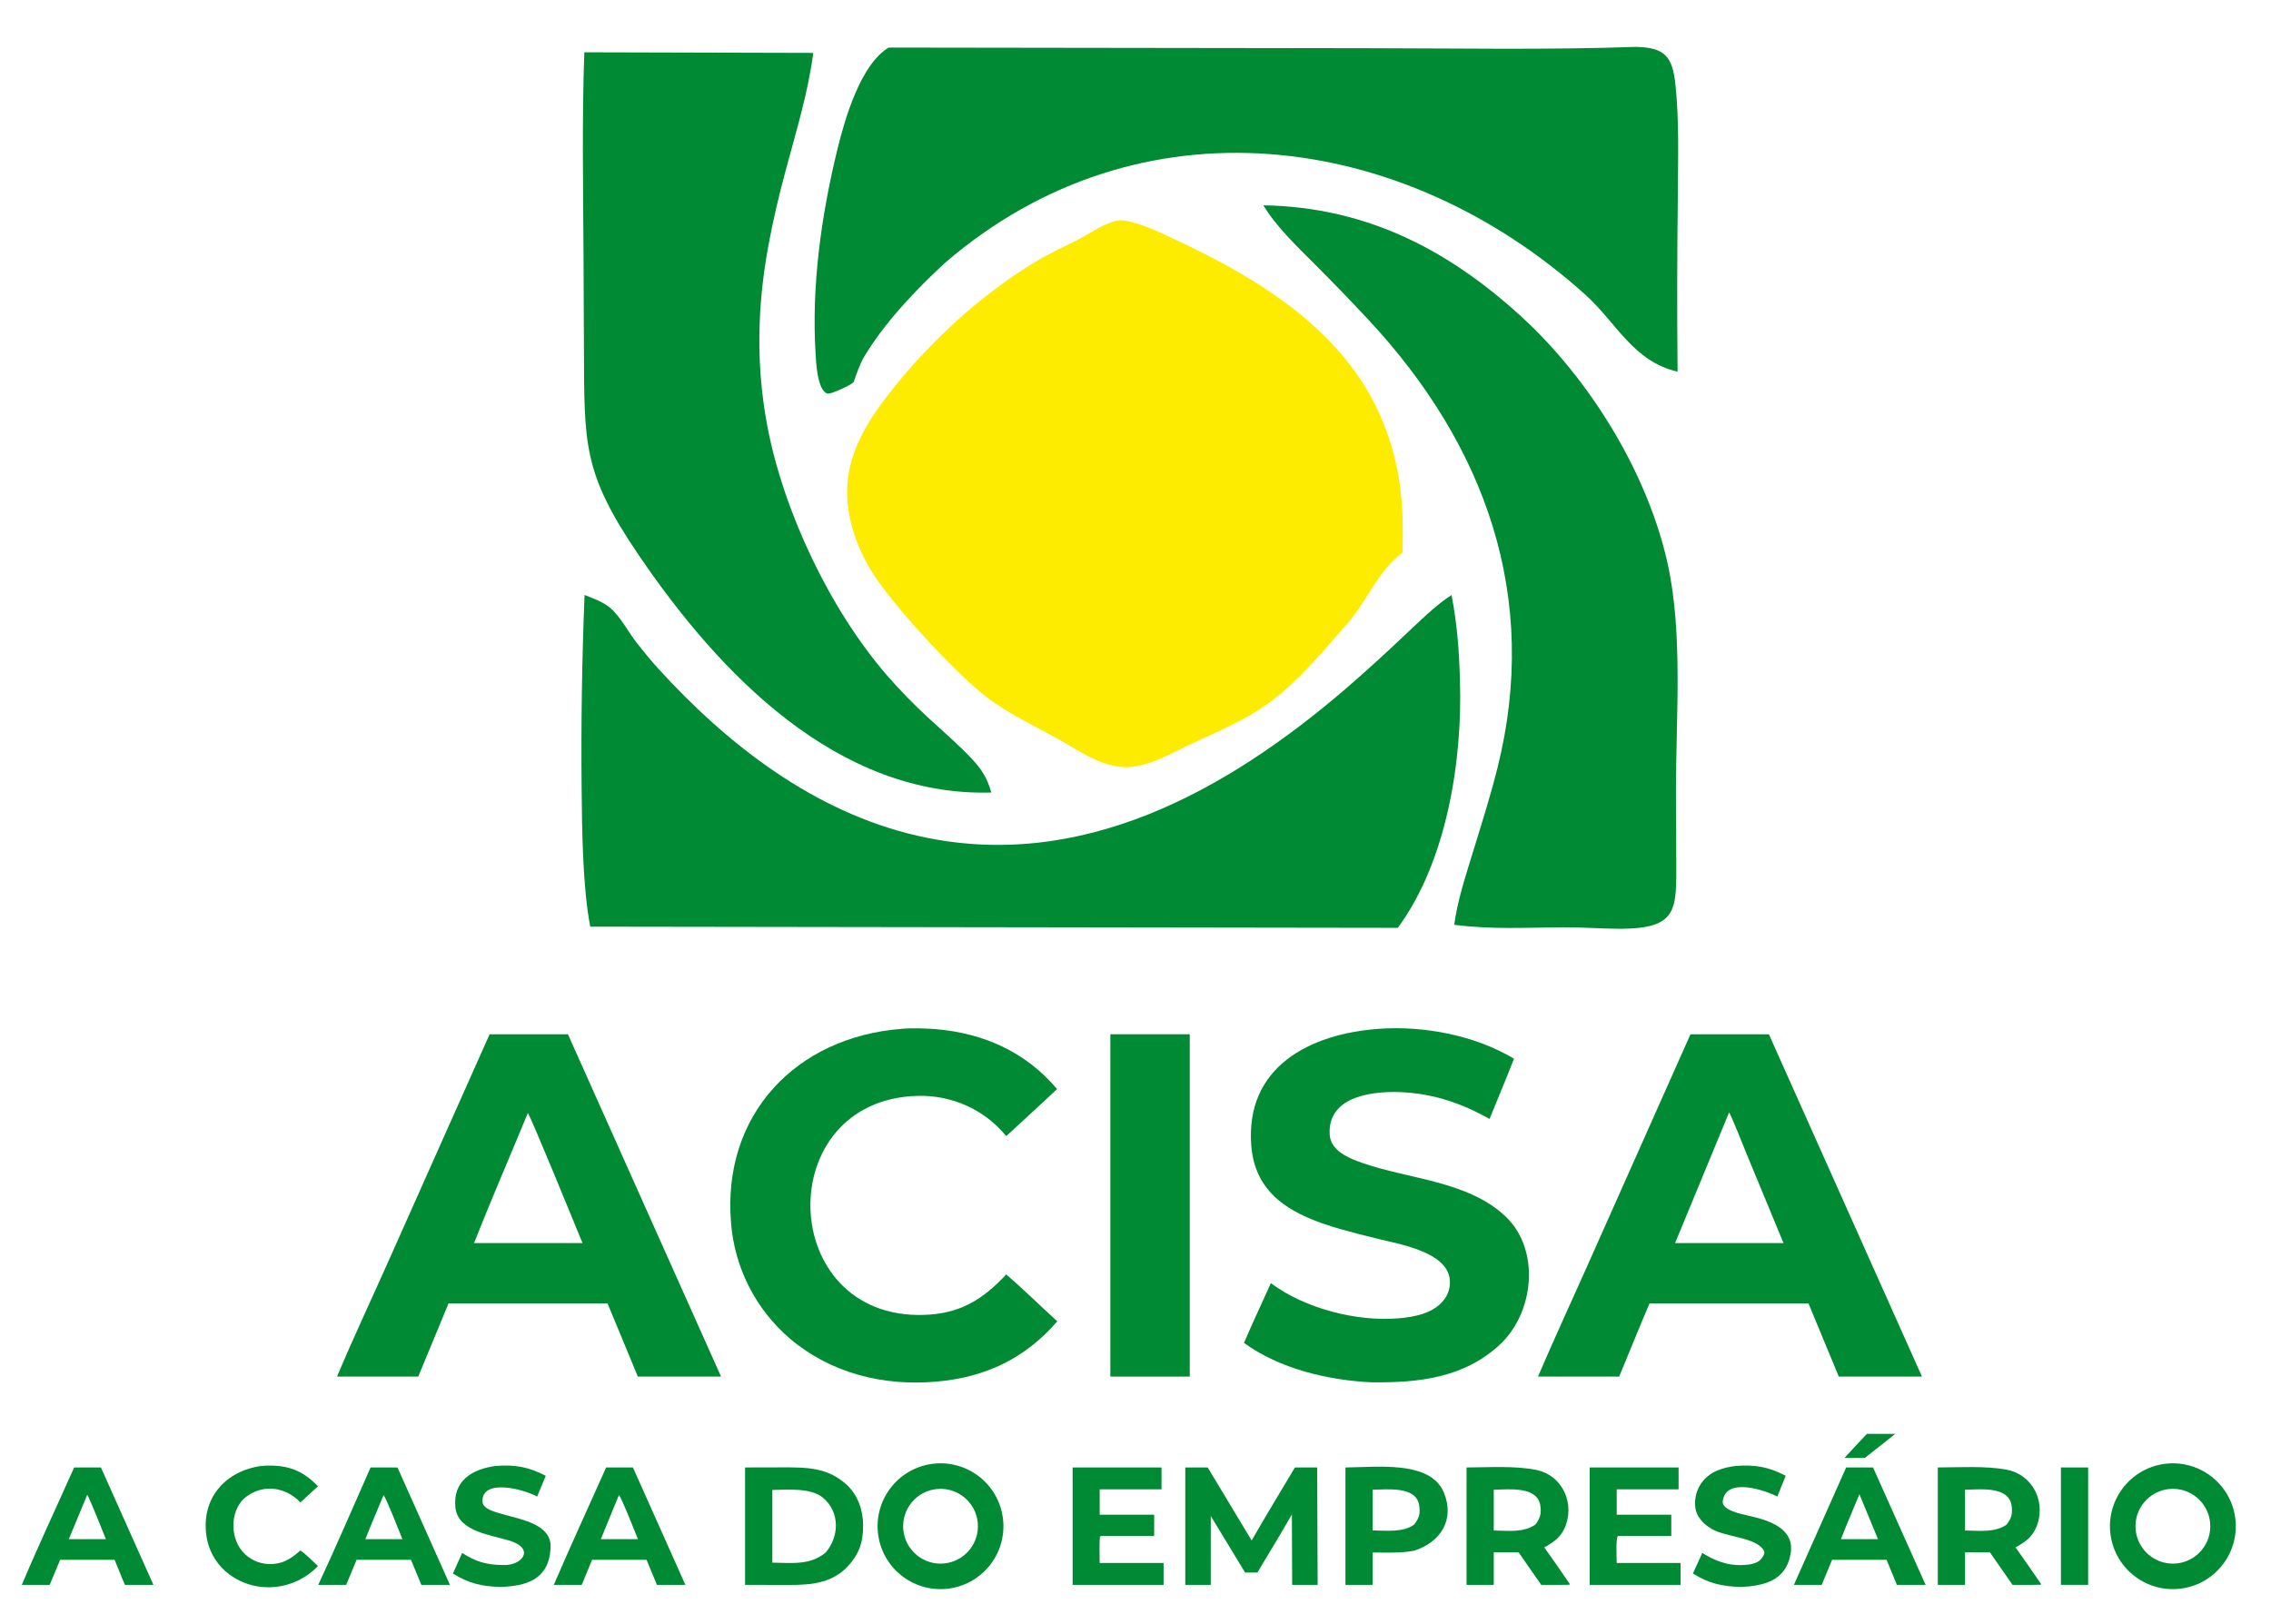 <?xml version="1.0" encoding="utf-8" ?><svg xmlns="http://www.w3.org/2000/svg" xmlns:xlink="http://www.w3.org/1999/xlink" width="2592" height="1854" viewBox="0 0 2592 1854"><path fill="#FEEC00" d="M1278.55 251.316C1298.88 252.722 1323.21 265.017 1341.64 273.614C1441.48 320.187 1542.86 382.694 1582.27 491.422C1599.78 539.748 1602.07 580.237 1600.79 630.942C1573.33 650.589 1559.91 686.843 1537.59 712.134C1501.85 752.627 1468.64 794.42 1420.03 820.205C1400.32 830.657 1380.76 839.575 1360.46 848.831C1336 859.986 1316.75 872.922 1289.24 875.661C1277.96 876.477 1265.68 873.412 1255.25 869.323C1238.26 862.66 1223.02 852.021 1207.08 843.227C1179.81 828.173 1150.76 814.651 1125.92 795.661C1090.78 768.796 1015.43 687.479 993.053 649.459C980.37 627.912 971.065 603.847 967.915 578.952C961.521 528.41 984.263 488.607 1014.06 450.176C1059.69 391.324 1119.48 336.14 1183.48 297.809C1199.31 288.325 1216 280.993 1232.33 272.503C1247.09 264.832 1261.78 253.423 1278.55 251.316Z"/><path fill="#008A34" d="M1867.38 53.506C1900.03 54.328 1908.9 64.172 1912.3 96.888C1916.59 138.208 1915.2 180.736 1915 222.328C1914.15 289.637 1914.05 356.953 1914.71 424.264C1863.89 412.524 1845.09 368.548 1809.52 336.494C1600.45 148.117 1300.76 108.86 1078.92 299.782C1046.11 329.817 1008.66 369.217 985.864 408.001C981.304 415.757 977.303 427.598 974.283 436.256C973.32 437.024 972.326 437.751 971.303 438.437C966.906 441.345 947.894 450.335 944.318 449.248C932.617 445.691 931.358 411.843 930.846 403.519C926.082 326.082 937.46 245.284 955.829 170.22C964.425 135.093 982.437 73.211 1014.35 54.297L1560.4 55.037C1660.95 55.132 1767.54 57.084 1867.38 53.506Z"/><path fill="#008A34" d="M667.191 679.164C676.183 682.603 688.384 687.192 695.925 693.467C708.198 703.678 716.898 721.314 726.957 734.078C734.96 744.233 742.683 753.734 751.344 763.253C831.032 850.824 930.201 927.335 1047.5 954.098C1232.8 996.38 1400.13 902.965 1536.3 785.881C1558.76 766.411 1580.77 746.427 1602.31 725.945C1618.06 711.229 1638.96 690.395 1656.75 679.237C1663.09 712.335 1665.48 743.679 1666.32 777.222C1669.27 868.804 1651.04 983.733 1595.37 1059.12L673.711 1057.78C665.069 1014.27 664.244 946.098 663.846 900.501C663.097 826.705 664.213 752.903 667.191 679.164Z"/><path fill="#008A34" d="M666.921 59.698L928.239 60.39C922.063 106.942 908.718 149.78 896.631 194.943C881.448 251.678 869.253 308.81 867.108 367.689C865.488 407.306 868.372 446.978 875.704 485.944C894.186 583.723 947.144 695.626 1012.33 770.887C1027.09 787.833 1042.77 803.951 1059.3 819.168C1075.18 833.843 1094.3 850.259 1108.78 865.797C1120.77 878.399 1126.7 888.243 1131.46 904.681C955.393 909.744 820.77 768.676 729.057 633.727C664.902 539.327 667.016 507.62 666.461 396.696L666.024 294.746C665.647 217.144 664.101 137.27 666.921 59.698Z"/><path fill="#008A34" d="M1441.93 234.341C1562.54 236.436 1658.78 287.597 1745.78 370.181C1819.38 441.21 1881.45 543.628 1903.48 643.939C1921.24 724.83 1912.59 821.78 1912.87 905.034L1913.21 980.99C1913.22 1037.69 1916.14 1059.74 1850.02 1060.23C1828.19 1060.16 1805.85 1058.37 1784 1058.52C1741.28 1058.81 1702.33 1061.14 1659.77 1055.67C1663.38 1028.53 1672.46 1000.96 1680.44 974.901C1690.5 942.082 1700.81 909.84 1709.12 876.682C1757.89 681.919 1695.63 508.315 1561.28 364.352C1541.2 342.829 1521.54 322.523 1500.59 301.581C1480.64 281.645 1456.24 258.267 1441.93 234.341Z"/><path fill="#008A34" d="M1929.43 1180.61L2018.91 1180.61L2193.64 1571.39L2098.72 1571.39L2064.08 1487.78L2020.5 1487.78L1882.72 1487.78C1870.94 1515.38 1859.53 1543.63 1848.03 1571.39L1755.39 1571.39C1772.87 1530.42 1792.38 1488.29 1810.56 1447.5L1929.43 1180.61ZM1911.85 1418.97L1974.5 1418.97L2035.59 1418.97L1993.26 1316.63C1989.48 1307.52 1977.46 1276.71 1973.52 1269.74L1911.85 1418.97Z"/><path fill="#008A34" d="M558.824 1180.61L648.207 1180.61L822.973 1571.39L728.001 1571.39L693.401 1487.78L650.5 1487.78L511.948 1487.78L477.366 1571.39L384.684 1571.39C402.555 1528.69 423.979 1483.1 442.929 1440.59L558.824 1180.61ZM541.106 1418.97L604.5 1418.97L664.865 1418.97C658.633 1403.9 605.42 1273.29 602.432 1270.57C582.312 1319.42 560.276 1370.1 541.106 1418.97Z"/><path fill="#008A34" d="M1573.54 1174.42C1625.45 1170.7 1683.19 1181.8 1728.02 1208.49C1719.13 1231.27 1709.32 1254.53 1700.08 1277.25C1669.76 1260.17 1638.06 1248.96 1602.08 1246.84C1570.06 1244.95 1515 1249.75 1517.62 1295.09C1518.69 1313.67 1539.14 1321.94 1554.51 1327.36C1608.19 1346.28 1675.36 1347.81 1718.53 1388.74C1758.4 1426.87 1750.93 1498.45 1712.07 1534.65C1670.8 1573.11 1618.99 1578.47 1565.44 1577.94C1515.5 1575.47 1460.77 1562.62 1419.83 1532.94C1429.47 1510.42 1440.42 1487.1 1450.51 1464.68C1488.9 1493.65 1548.96 1509 1596.48 1504.84C1614.6 1503.25 1635.31 1499.39 1647.47 1484.5C1653.14 1477.67 1655.74 1468.8 1654.65 1459.99C1651.08 1429.47 1598.79 1420.45 1573.83 1414.38C1558.93 1410.86 1544.11 1407.02 1529.38 1402.85C1479.02 1388.29 1432.84 1366.51 1428.18 1308.12C1420.95 1217.52 1495.34 1180.1 1573.54 1174.42Z"/><path fill="#008A34" d="M1029.15 1174.42C1038.69 1173.32 1058.43 1173.94 1067.7 1174.73C1122.8 1179.41 1170.54 1200.67 1206.5 1243.15C1187.47 1261.14 1167.69 1279.06 1148.44 1296.89C1123.48 1266.29 1086.3 1249.99 1047.51 1250.94C879.789 1255.03 886.192 1506.21 1054.54 1500.96C1095.16 1499.69 1121.19 1484 1148.45 1454.79C1167.04 1470.64 1188.24 1491.52 1206.73 1508.29C1169.78 1550.94 1124.68 1572.27 1068.45 1577.16C1008.38 1582.39 948.667 1567.77 901.993 1528.36C862.623 1494.89 838.267 1447.07 834.347 1395.55C824.182 1272.5 908.3 1183.73 1029.15 1174.42Z"/><path fill="#008A34" d="M1267.3 1180.61L1357.93 1180.61L1357.93 1571.39L1267.3 1571.39L1267.3 1180.61Z"/><path fill="#008A34" d="M1062.53 1671.22C1101.83 1665.17 1138.56 1692.22 1144.46 1731.54C1150.35 1770.86 1123.17 1807.49 1083.83 1813.23C1044.7 1818.95 1008.31 1791.95 1002.44 1752.84C996.577 1713.73 1023.44 1677.24 1062.53 1671.22ZM1077.48 1784.69C1100.85 1782.49 1118.06 1761.83 1115.99 1738.44C1113.93 1715.06 1093.36 1697.73 1069.97 1699.66C1046.38 1701.61 1028.88 1722.38 1030.97 1745.96C1033.05 1769.53 1053.92 1786.91 1077.48 1784.69Z"/><path fill="#008A34" d="M2469.05 1671.24C2508.26 1665.19 2544.95 1692.09 2550.97 1731.3C2556.99 1770.52 2530.06 1807.18 2490.84 1813.17C2451.67 1819.15 2415.05 1792.26 2409.04 1753.09C2403.03 1713.92 2429.89 1677.29 2469.05 1671.24ZM2484.48 1784.65C2507.75 1782.22 2524.73 1761.5 2522.54 1738.2C2520.35 1714.9 2499.81 1697.71 2476.49 1699.65C2461.19 1700.93 2447.75 1710.33 2441.3 1724.27C2434.85 1738.2 2436.38 1754.53 2445.32 1767.02C2454.25 1779.51 2469.2 1786.24 2484.48 1784.65Z"/><path fill="#008A34" d="M850.385 1675.11L891.441 1675.01C919.407 1674.98 944.537 1674.47 966.756 1695.2C979.32 1706.93 985.068 1724.25 985.144 1741.09C985.239 1761.85 979.85 1775.46 965.572 1790.17C944.249 1810.46 917.229 1809.25 890.405 1809.22L850.385 1809.12L850.385 1675.11ZM881.51 1783.77C903.752 1783.95 924.834 1787.05 942.485 1772.12C957.991 1753.7 958.824 1726.21 939.403 1709.76C925.539 1698.01 898.989 1700.6 881.51 1700.78L881.51 1783.77Z"/><path fill="#008A34" d="M1673.83 1675.11C1699.04 1675.01 1728.89 1672.97 1753.32 1677.91C1784.27 1684.17 1798.49 1718.15 1785.14 1745.62C1780.27 1755.64 1772.03 1761.18 1762.51 1766.31C1772.42 1780.13 1782.14 1794.09 1791.66 1808.18L1791.12 1809.01L1782.5 1809.12L1759.07 1809.12L1733.23 1771.93L1704.89 1771.93L1704.89 1809.12L1673.83 1809.12L1673.83 1675.11ZM1752.61 1740.12C1757.93 1732.8 1759.4 1727.71 1758.03 1718.59C1754.63 1696.02 1721.51 1700.3 1704.89 1700.51L1704.89 1747.07C1721.4 1747.31 1739.13 1749.8 1752.61 1740.12Z"/><path fill="#008A34" d="M2211.7 1675.11C2236.57 1675.01 2265.52 1673.15 2289.72 1677.54C2321.33 1683.26 2336.5 1716.89 2323.28 1745.14C2318.46 1755.44 2310.11 1761.03 2300.46 1766.31C2310.27 1780.23 2319.99 1794.21 2329.63 1808.25L2329.11 1808.99L2320.5 1809.12L2297.01 1809.12L2271.15 1771.93L2242.78 1771.93L2242.78 1809.12L2211.7 1809.12L2211.7 1675.11ZM2242.78 1747.07C2258.85 1747.3 2276.98 1749.69 2290.2 1740.39C2295.66 1733.16 2297.06 1728.8 2296.06 1719.58C2293.5 1695.89 2259.77 1700.32 2242.78 1700.51L2242.78 1747.07Z"/><path fill="#008A34" d="M1352.83 1675.11L1378.41 1675.11L1428.57 1758.46C1444.27 1730.9 1461.73 1702.51 1477.97 1675.11L1503.38 1675.11L1503.89 1809.12L1474.83 1809.12L1474.7 1782.25L1474.49 1728.69C1462.01 1750.63 1448.1 1773.24 1435.16 1795.03L1421.07 1795.03L1381.93 1730.52L1381.93 1809.12L1352.83 1809.12L1352.83 1675.11Z"/><path fill="#008A34" d="M1535.61 1675.11C1570.05 1674.98 1632.38 1666.56 1647.86 1703.54C1660.83 1734.49 1644.28 1760.56 1613.89 1770.14C1599.18 1773.05 1581.93 1772.24 1566.7 1772.17L1566.7 1809.12L1535.61 1809.12L1535.61 1675.11ZM1566.7 1746.97C1581.95 1747.15 1601.93 1749.55 1614.14 1740.17C1619.78 1732.78 1621.08 1728.32 1619.86 1718.86C1616.94 1696.04 1583.3 1700.31 1566.7 1700.51L1566.7 1746.97Z"/><path fill="#008A34" d="M2107.1 1675.11L2137.79 1675.11L2197.78 1809.12L2165.02 1809.12L2153.22 1780.51L2138.5 1780.51L2091.05 1780.51L2079.2 1809.12L2047.46 1809.12L2107.1 1675.11ZM2101.15 1756.93L2122.5 1756.93L2143.43 1756.93L2122.26 1705.66C2115.41 1722.3 2107.61 1740.26 2101.15 1756.93Z"/><path fill="#008A34" d="M422.966 1675.11L453.669 1675.11L513.539 1809.12L480.932 1809.12L469.06 1780.51L454.5 1780.51L407.034 1780.51L395.12 1809.12L363.227 1809.12C383.549 1765.69 403.423 1719.12 422.966 1675.11ZM417.028 1756.93L439.5 1756.93L459.283 1756.93C456.396 1749.79 441.014 1710.42 437.782 1706.72C431.019 1723.06 423.436 1740.54 417.028 1756.93Z"/><path fill="#008A34" d="M691.81 1675.11L722.399 1675.11L782.25 1809.12L749.786 1809.12L737.918 1780.51L722.5 1780.51L675.777 1780.51L663.99 1809.12L632.084 1809.12C651.14 1764.71 672.081 1719.36 691.81 1675.11ZM685.799 1756.93L708.5 1756.93L728.102 1756.93C725.131 1749.6 709.432 1709.49 706.45 1706.65C699.563 1723.35 692.482 1740.16 685.799 1756.93Z"/><path fill="#008A34" d="M84.629 1675.11L115.179 1675.11L175.106 1809.12L142.539 1809.12L130.778 1780.51L116.5 1780.51L68.633 1780.51L56.735 1809.12L24.912 1809.12C43.374 1765.25 65.128 1718.85 84.629 1675.11ZM78.535 1756.93L101.5 1756.93L120.878 1756.93C117.997 1749.86 102.513 1710.77 99.598 1706.24L78.535 1756.93Z"/><path fill="#008A34" d="M1224.22 1675.11L1325.7 1675.11L1325.7 1700.07L1255.12 1700.07L1255.12 1729.07L1317.3 1729.07L1317.3 1753.23L1256.97 1753.23L1255.43 1754.02C1254.56 1761.35 1255.07 1776.25 1255.12 1784.16L1328.07 1784.16L1328.07 1809.12L1224.22 1809.12L1224.22 1675.11Z"/><path fill="#008A34" d="M1814.39 1675.11L1915.84 1675.11L1915.84 1700.07L1845.23 1700.07L1845.23 1729.07L1907.51 1729.07L1907.51 1753.23L1847.78 1753.23L1846.53 1753.34C1844.06 1756.11 1845.18 1778.96 1845.23 1784.16L1918.17 1784.16L1918.17 1809.12L1814.39 1809.12L1814.39 1675.11Z"/><path fill="#008A34" d="M1981.51 1673.33C2003.28 1671.79 2018.82 1674.42 2038.09 1684.61L2028.53 1708.3C2015.62 1701.57 1969.34 1685.22 1966.24 1713.88C1965.15 1723.96 1987.73 1728.37 1996.01 1730.25C2018.5 1735.34 2049.49 1744.45 2043.51 1774.65C2037.95 1804.54 2012.76 1810.38 1986.68 1811.57C1965.2 1810.81 1950.47 1807.49 1932.19 1796.17L1942.91 1772.65C1955.96 1781 1971.23 1787.06 1986.96 1786.56C1995.04 1786.3 2005.36 1785.81 2010.47 1779.15C2012.04 1777.11 2014.62 1773.08 2013.49 1770.7C2005.5 1753.79 1966.17 1755.19 1950.9 1743.46C1943.44 1738.85 1936.44 1730.73 1935.11 1721.9C1932.33 1703.41 1942.4 1685.95 1959.69 1678.77C1967.48 1675.53 1972.92 1674.47 1981.51 1673.33Z"/><path fill="#008A34" d="M566.04 1673.35C588.091 1671.68 603.376 1674.55 622.902 1684.63L613.084 1708.33C595.965 1699.07 549.599 1687.88 550.67 1714.14C551.506 1734.61 630.582 1726.38 628.437 1766.88C626.487 1803.69 600.287 1810.43 570.9 1811.55C549.888 1810.84 534.705 1807.37 516.936 1796.17L527.483 1772.67C543.304 1782.83 555.383 1786.31 574.169 1786.49C595.734 1787.44 610.824 1768.27 582.713 1759.02C562.262 1752.29 523.066 1748.88 519.86 1721.32C516.278 1690.53 538.86 1676.87 566.04 1673.35Z"/><path fill="#008A34" d="M298.523 1673.33C325.52 1671.44 344.019 1676.85 362.908 1696.58L342.865 1715.05C326.626 1697.85 301.798 1693.61 281.816 1707.93C262.897 1721.48 261.621 1753.38 276.67 1770.94C284.166 1779.67 294.955 1784.88 306.451 1785.34C321.039 1786.04 330.999 1780.23 341.433 1771.03L341.813 1770.44L343.335 1770.12C348.778 1773.91 357.723 1782.77 362.891 1787.6C336.344 1815.57 292.738 1820.29 261.681 1797.11C247.397 1786.45 237.994 1770.49 235.583 1752.83C229.499 1710.32 257.108 1678.99 298.523 1673.33Z"/><path fill="#008A34" d="M2352.22 1675.11L2383.3 1675.11L2383.3 1809.12L2352.22 1809.12L2352.22 1675.11Z"/><path fill="#008A34" d="M2130.75 1636.77L2163.19 1636.77L2135.3 1658.84L2128.44 1664.23L2105.17 1664.23C2113.46 1655.06 2122.29 1645.83 2130.75 1636.77Z"/></svg>